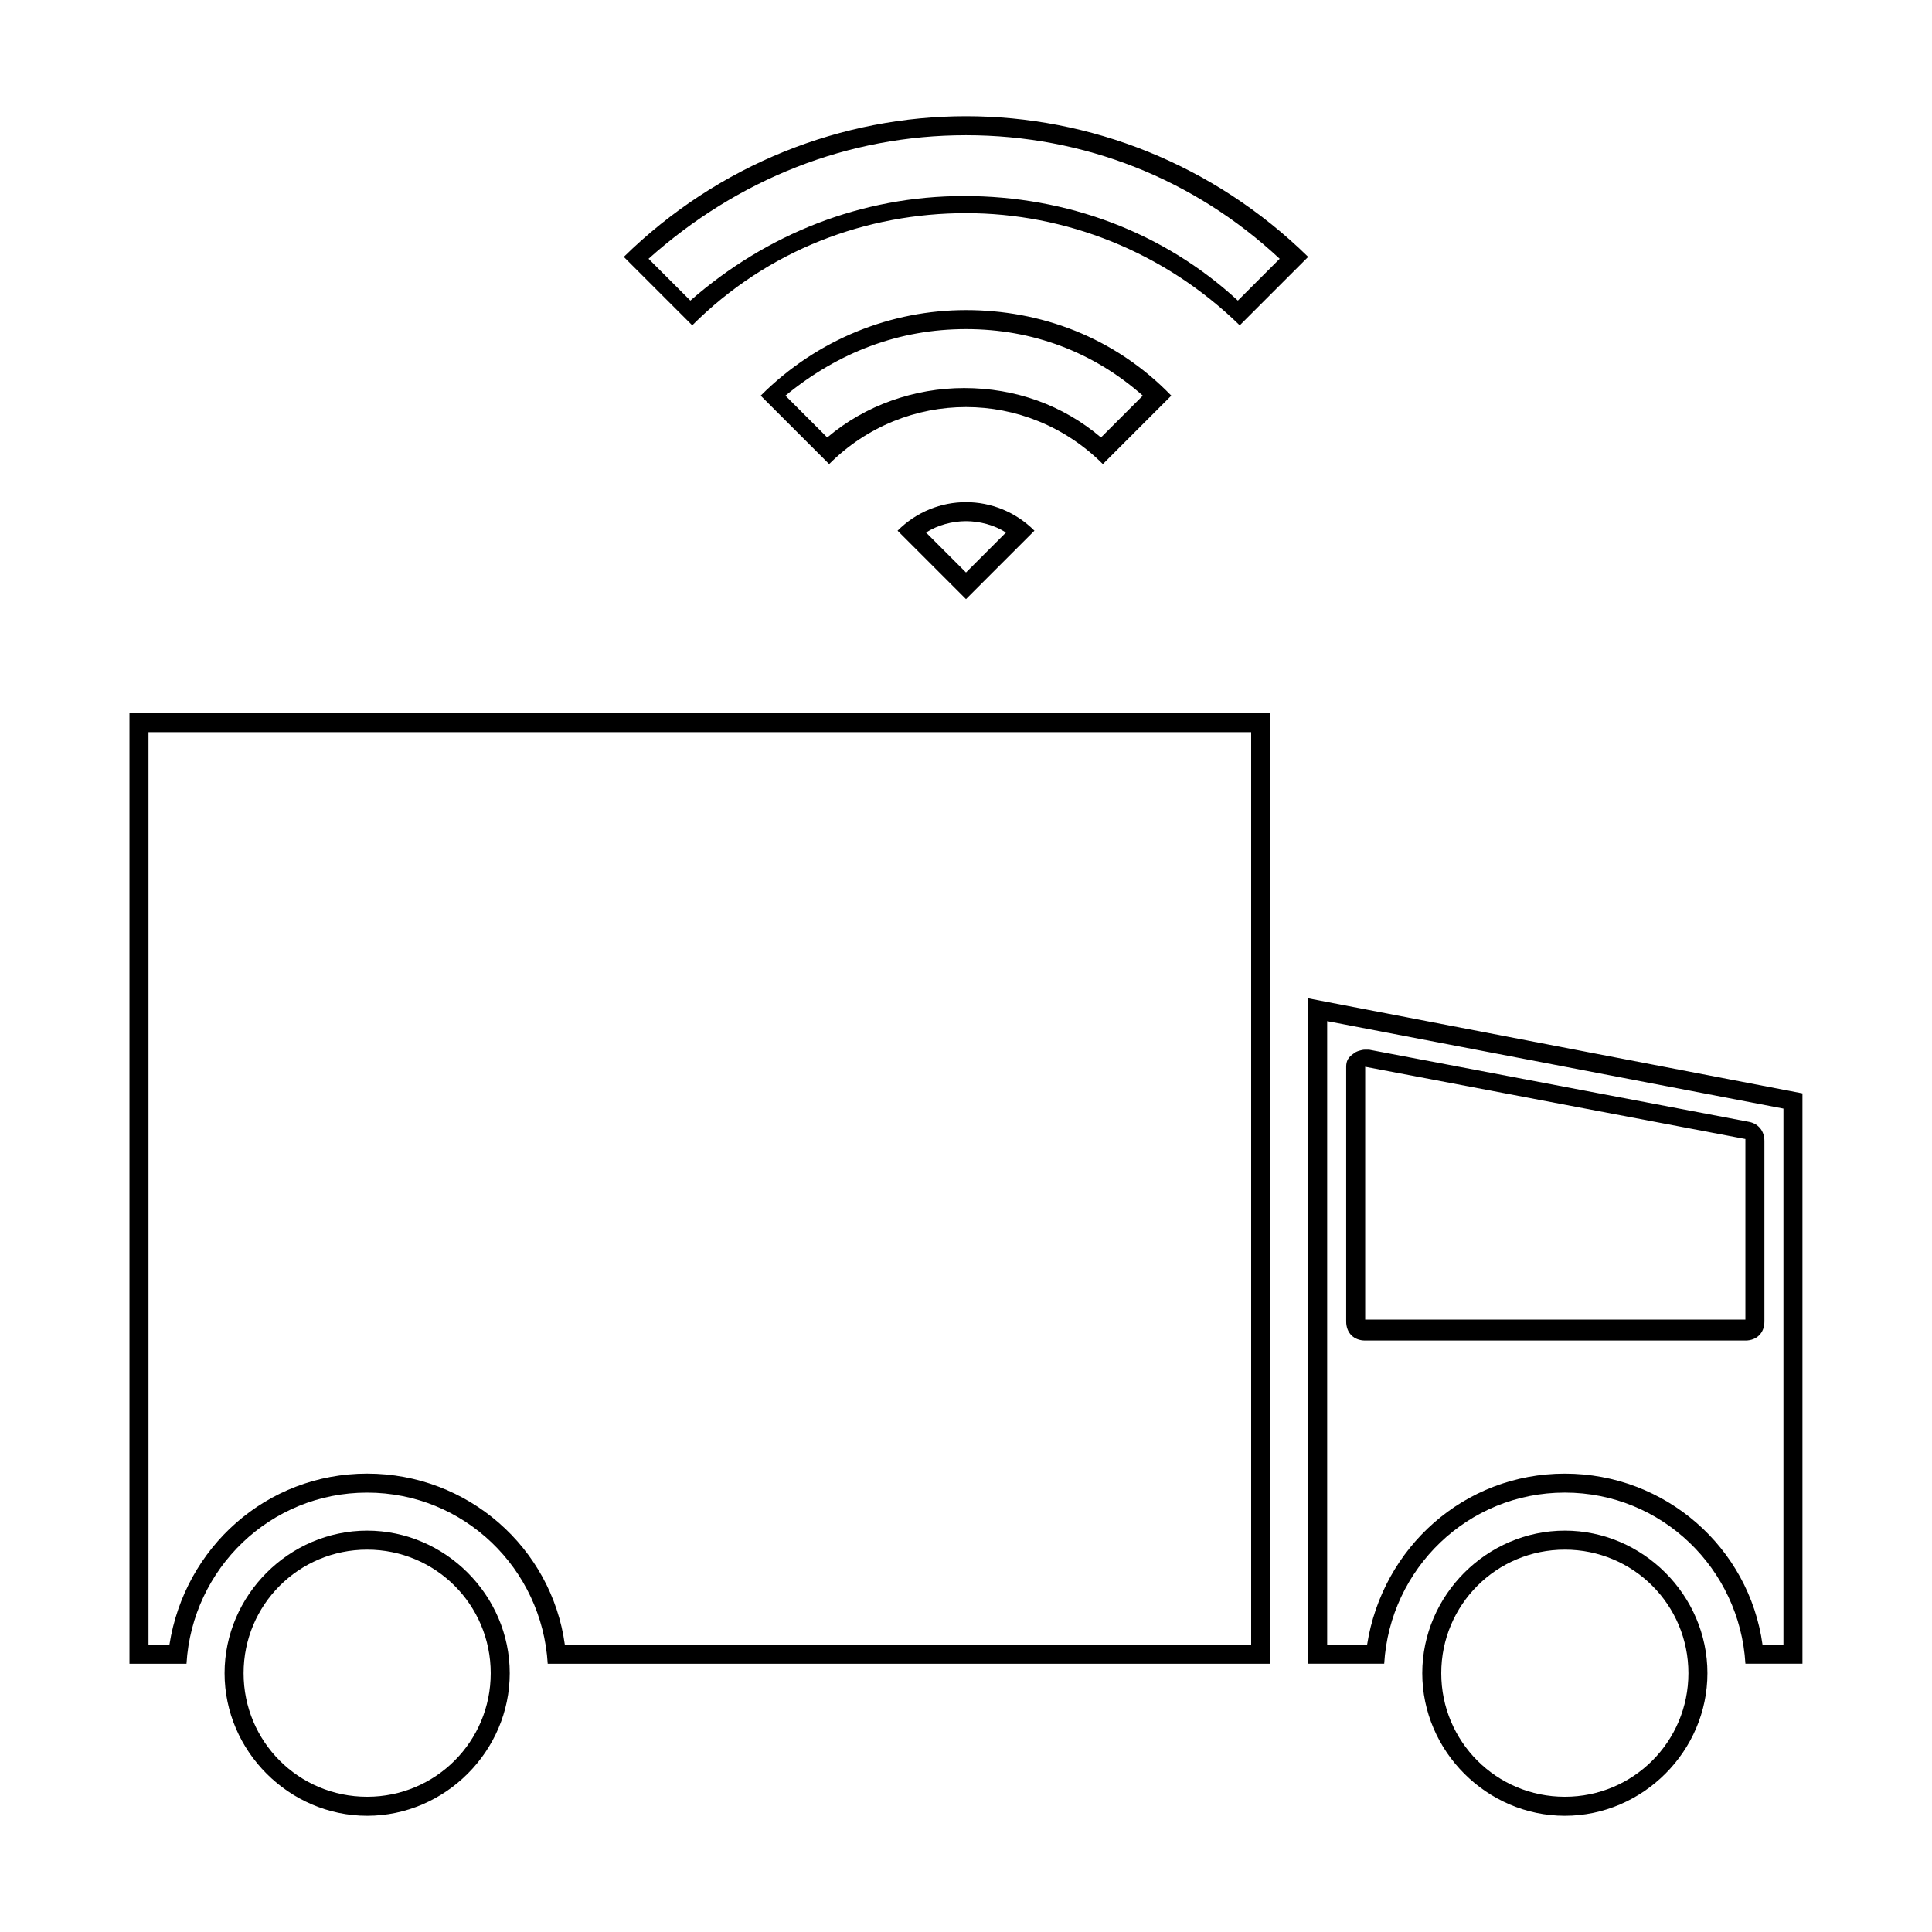 <?xml version="1.0" encoding="UTF-8"?>
<!-- Uploaded to: ICON Repo, www.svgrepo.com, Generator: ICON Repo Mixer Tools -->
<svg fill="#000000" width="800px" height="800px" version="1.1" viewBox="144 144 512 512" xmlns="http://www.w3.org/2000/svg">
 <g>
  <path d="m475.57 338.03v241.83h-181.88c-3.527-25.695-25.695-45.344-52.395-45.344-26.703 0-48.367 19.648-52.395 45.344h-5.547v-241.83h292.21m5.039-5.039h-302.29v251.91h15.113c1.512-25.191 22.168-45.344 47.863-45.344 25.695 0 46.352 20.152 47.863 45.344h191.45z"/>
  <path d="m495.72 414.61 120.91 23.176v142.08h-5.543c-3.527-25.695-25.695-45.344-52.395-45.344-26.703 0-48.367 19.648-52.395 45.344l-10.582-0.004v-165.25m10.074 84.641h100.76c3.023 0 5.039-2.016 5.039-5.039v-47.863c0-2.519-1.512-4.535-4.031-5.039l-100.76-19.145h-1.008c-1.008 0-2.519 0.504-3.023 1.008-1.508 1.008-2.012 2.016-2.012 3.527v67.512c0 3.023 2.016 5.039 5.035 5.039m-15.113-90.688v176.33h20.152c1.512-25.191 22.168-45.344 47.863-45.344 25.695 0 46.352 20.152 47.863 45.344h15.113v-151.14zm15.113 85.648v-67.512l100.76 19.145v47.863h-100.76z"/>
  <path d="m241.3 554.67c18.137 0 32.746 14.609 32.746 32.746 0 18.137-14.609 32.746-32.746 32.746-18.137 0.004-32.746-14.605-32.746-32.746 0-18.137 14.609-32.746 32.746-32.746m0-5.039c-20.656 0-37.785 17.129-37.785 37.785s17.129 37.785 37.785 37.785 37.785-17.129 37.785-37.785c0.004-20.656-17.129-37.785-37.785-37.785z"/>
  <path d="m558.7 554.67c18.137 0 32.746 14.609 32.746 32.746 0 18.137-14.609 32.746-32.746 32.746-18.137 0.004-32.75-14.605-32.75-32.746 0-18.137 14.613-32.746 32.75-32.746m0-5.039c-20.656 0-37.785 17.129-37.785 37.785s17.129 37.785 37.785 37.785 37.785-17.129 37.785-37.785-17.129-37.785-37.785-37.785z"/>
  <path d="m400 282.11c3.527 0 7.559 1.008 10.578 3.023l-10.578 10.582-10.578-10.578c3.019-2.019 7.051-3.027 10.578-3.027m0-5.035c-6.551 0-13.098 2.519-18.137 7.559l18.137 18.137 18.137-18.137c-5.039-5.039-11.59-7.559-18.137-7.559z"/>
  <path d="m400 231.22c17.633 0 33.754 6.047 46.855 17.633l-11.082 11.082c-10.078-8.566-22.672-13.098-36.273-13.098-13.098 0-26.199 4.535-36.273 13.098l-11.082-11.082c14.098-11.586 30.219-17.633 47.855-17.633m0-5.039c-19.648 0-39.297 7.559-54.41 22.672l18.137 18.137c10.078-10.078 23.176-15.113 36.273-15.113s26.199 5.039 36.273 15.113l18.137-18.137c-15.113-15.617-34.762-22.672-54.41-22.672z"/>
  <path d="m400 179.83c31.234 0 60.457 11.586 83.129 32.746l-11.082 11.082c-19.648-18.137-45.344-27.711-72.547-27.711-27.207 0-52.395 10.078-72.547 27.711l-11.082-11.082c23.672-21.156 52.891-32.746 84.129-32.746m0-5.035c-32.746 0-65.496 12.594-90.688 37.281l18.137 18.137c20.152-20.152 46.352-29.727 72.547-29.727 26.199 0 52.395 10.078 72.547 29.727l18.137-18.137c-25.188-24.688-57.934-37.281-90.68-37.281z"/>
 </g>
</svg>